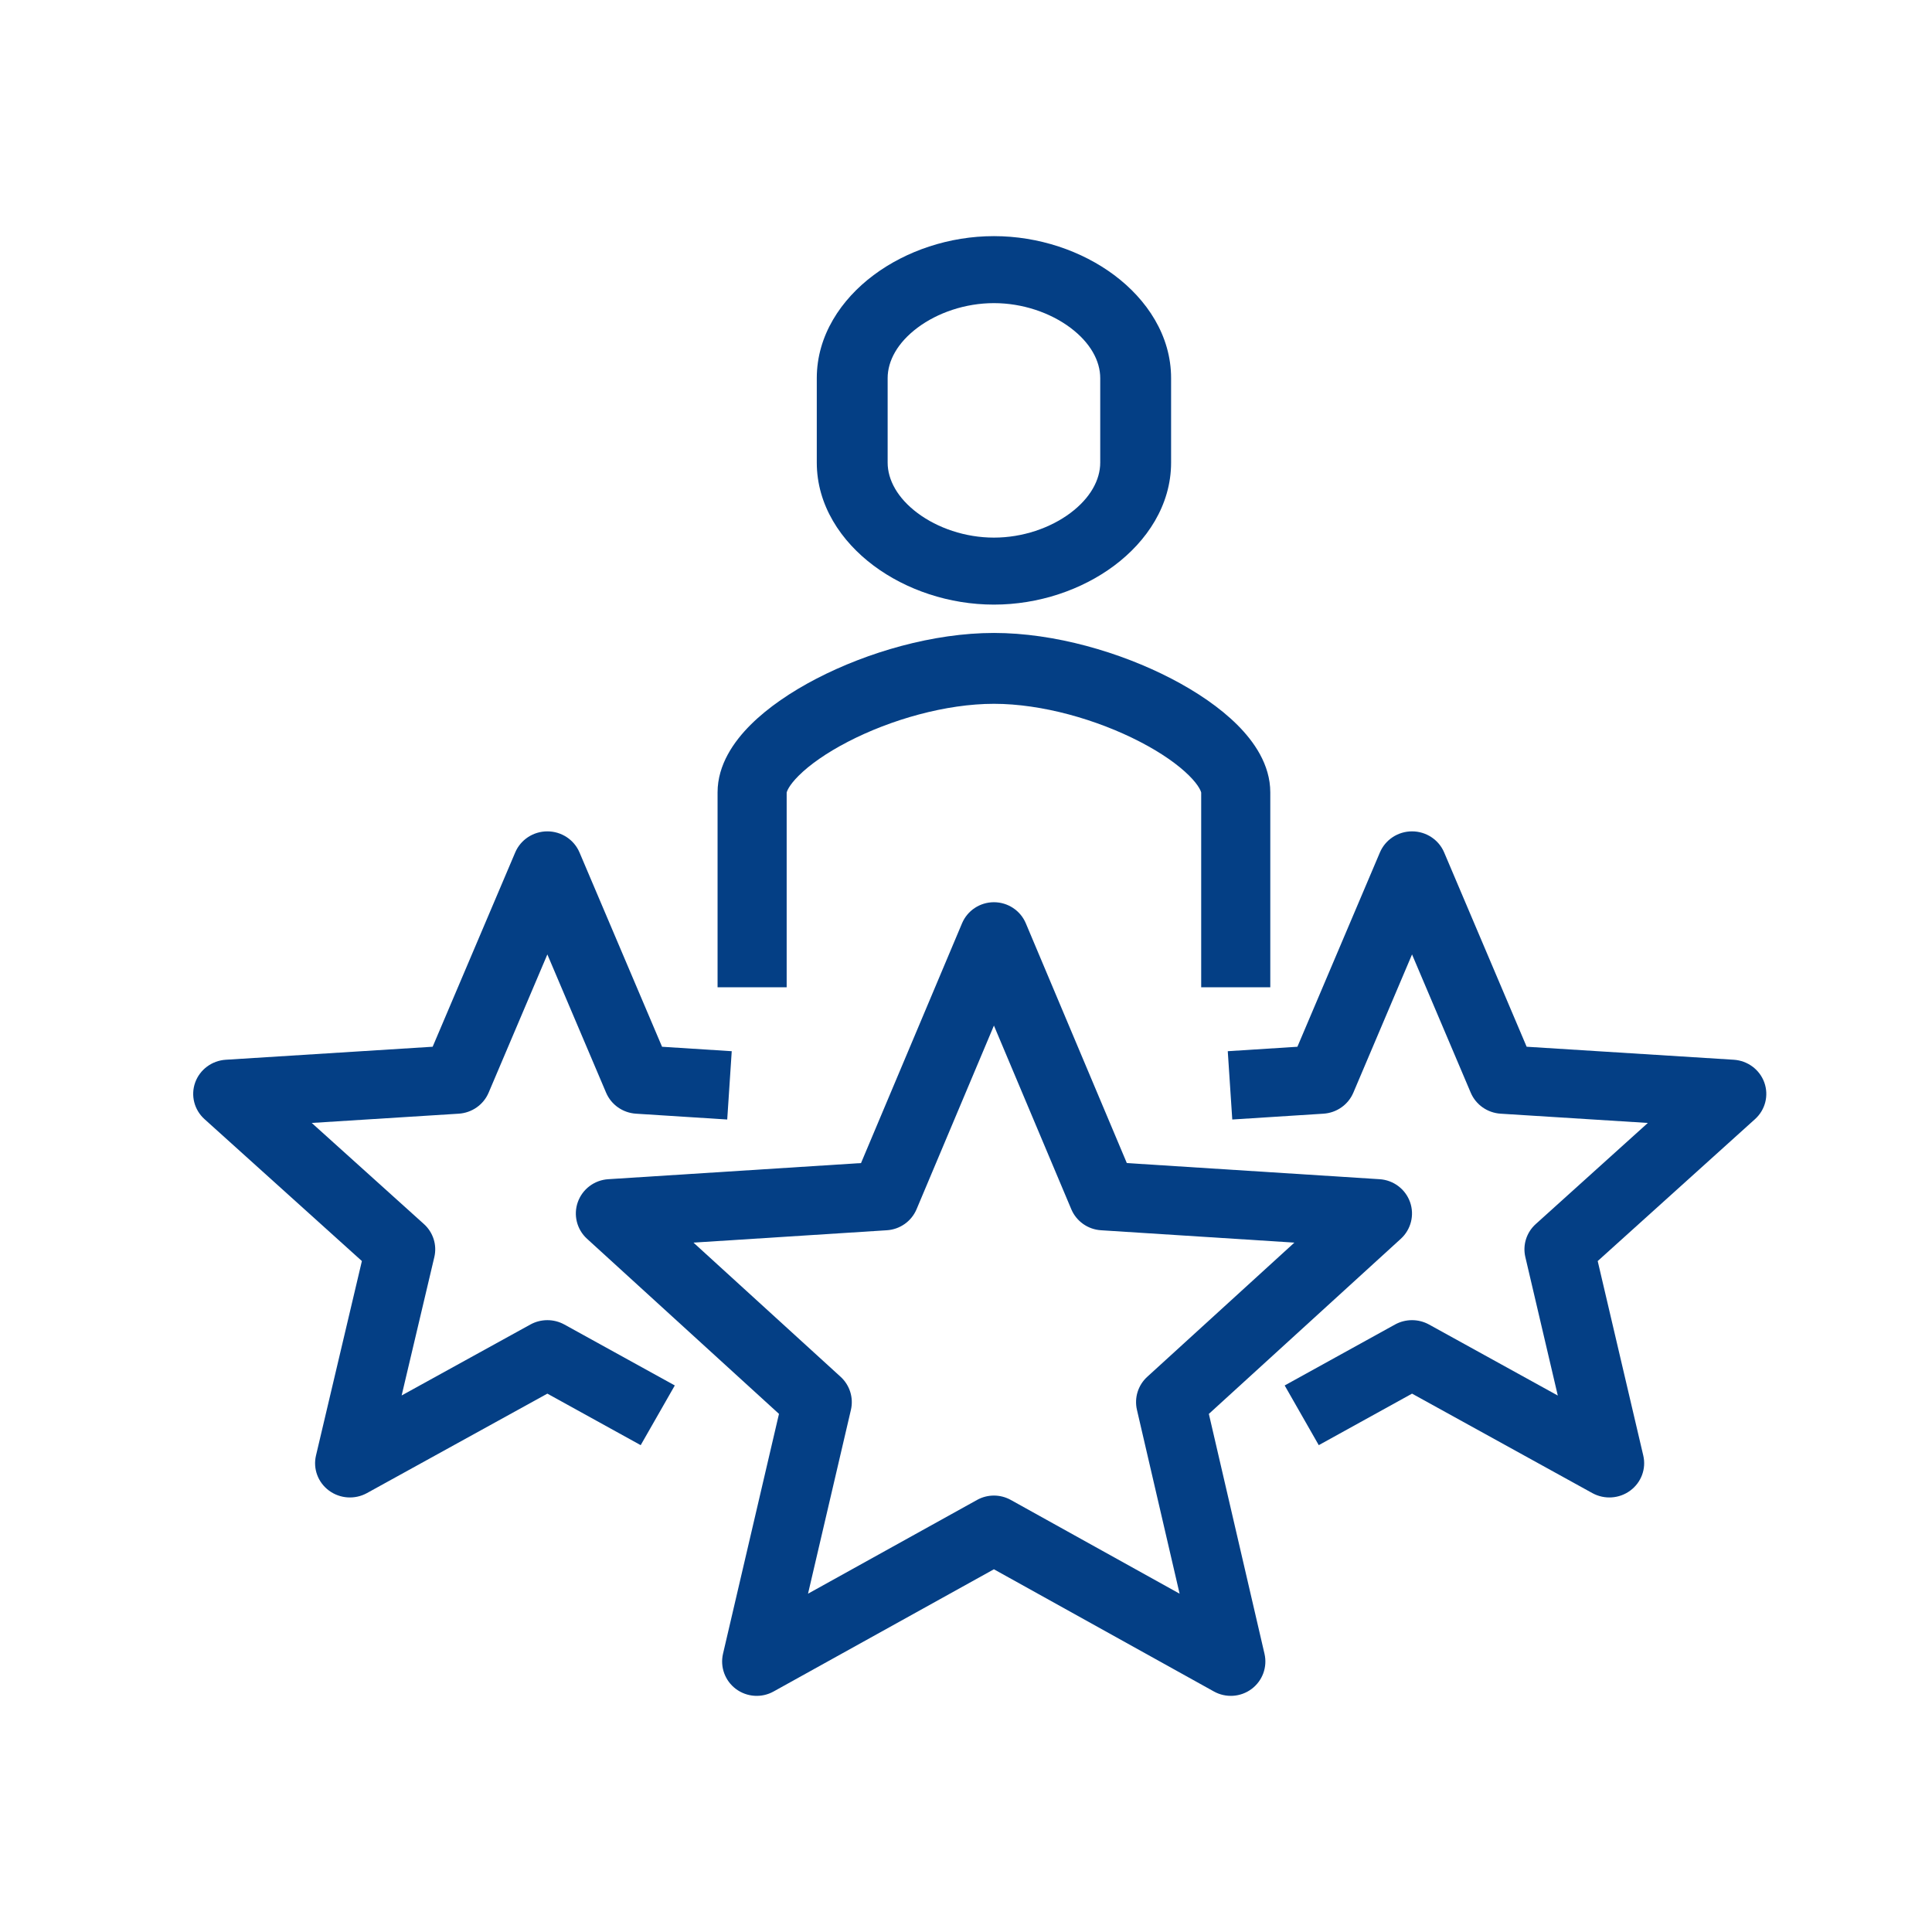 <?xml version="1.0" encoding="UTF-8"?>
<svg xmlns="http://www.w3.org/2000/svg" width="90" height="90" viewBox="0 0 90 90" fill="none">
  <path fill-rule="evenodd" clip-rule="evenodd" d="M46.301 42.029C46.95 42.029 47.536 42.416 47.787 43.012L52.492 54.18L64.269 54.932C64.913 54.973 65.47 55.392 65.685 55.997C65.9 56.601 65.73 57.275 65.255 57.708L56.313 65.865L58.905 77.04C59.048 77.657 58.812 78.3 58.302 78.68C57.793 79.06 57.105 79.105 56.549 78.796L46.3 73.103L36.035 78.797C35.479 79.106 34.792 79.059 34.282 78.679C33.773 78.298 33.537 77.655 33.681 77.038L36.288 65.864L27.347 57.708C26.871 57.275 26.702 56.601 26.917 55.997C27.132 55.392 27.689 54.973 28.333 54.932L40.11 54.18L44.815 43.012C45.066 42.416 45.651 42.029 46.301 42.029ZM46.301 47.775L42.697 56.331C42.46 56.892 41.925 57.271 41.314 57.31L32.305 57.886L39.159 64.137C39.586 64.527 39.77 65.115 39.639 65.677L37.641 74.24L45.516 69.872C46.004 69.601 46.599 69.602 47.087 69.873L54.95 74.24L52.963 65.675C52.833 65.114 53.016 64.526 53.443 64.137L60.297 57.886L51.288 57.31C50.677 57.271 50.142 56.892 49.905 56.331L46.301 47.775Z" fill="#043F85"></path>
  <path fill-rule="evenodd" clip-rule="evenodd" d="M65.778 38.728C66.432 38.728 67.022 39.115 67.274 39.709L71.117 48.761L80.764 49.367C81.412 49.408 81.973 49.825 82.189 50.428C82.405 51.03 82.235 51.702 81.756 52.133L74.427 58.745L76.55 67.805C76.694 68.42 76.456 69.061 75.942 69.439C75.429 69.818 74.737 69.862 74.177 69.554L65.778 64.921L61.433 67.321L59.845 64.54L64.984 61.702C65.477 61.43 66.078 61.43 66.571 61.702L72.568 65.01L71.056 58.556C70.925 57.996 71.11 57.41 71.54 57.022L76.763 52.311L69.906 51.88C69.291 51.841 68.751 51.463 68.513 50.903L65.778 44.461L63.043 50.903C62.805 51.462 62.266 51.841 61.652 51.88L57.404 52.151L57.194 48.969L60.438 48.762L64.282 39.709C64.534 39.115 65.124 38.728 65.778 38.728Z" fill="#043F85"></path>
  <path fill-rule="evenodd" clip-rule="evenodd" d="M25.498 38.728C26.152 38.728 26.743 39.115 26.995 39.709L30.841 48.762L34.087 48.969L33.877 52.151L29.627 51.88C29.012 51.841 28.473 51.462 28.235 50.903L25.498 44.461L22.761 50.903C22.523 51.463 21.983 51.841 21.368 51.88L14.522 52.311L19.749 57.022C20.18 57.411 20.365 57.998 20.233 58.558L18.71 65.006L24.705 61.702C25.198 61.43 25.799 61.43 26.292 61.702L31.435 64.54L29.846 67.321L25.498 64.921L17.094 69.554C16.533 69.863 15.84 69.817 15.326 69.438C14.812 69.059 14.575 68.418 14.72 67.803L16.858 58.744L9.526 52.133C9.047 51.702 8.876 51.03 9.092 50.428C9.309 49.825 9.87 49.408 10.519 49.367L20.155 48.761L24.001 39.709C24.253 39.115 24.844 38.728 25.498 38.728Z" fill="#043F85"></path>
  <path fill-rule="evenodd" clip-rule="evenodd" d="M38.042 31.61C40.407 30.385 43.47 29.485 46.301 29.485C49.132 29.485 52.195 30.385 54.56 31.61C55.745 32.224 56.828 32.958 57.641 33.769C58.406 34.533 59.175 35.612 59.175 36.913V45.99H55.956V36.913C55.956 36.92 55.956 36.919 55.954 36.911C55.942 36.869 55.866 36.603 55.396 36.134C54.888 35.627 54.106 35.073 53.109 34.557C51.108 33.52 48.539 32.786 46.301 32.786C44.063 32.786 41.494 33.52 39.493 34.557C38.496 35.073 37.714 35.627 37.206 36.134C36.736 36.603 36.66 36.869 36.648 36.911C36.646 36.919 36.646 36.92 36.646 36.913V45.99H33.427V36.913C33.427 35.612 34.197 34.533 34.961 33.769C35.774 32.958 36.857 32.224 38.042 31.61Z" fill="#043F85"></path>
  <path fill-rule="evenodd" clip-rule="evenodd" d="M40.695 12.817C42.211 11.684 44.222 11 46.301 11C48.38 11 50.392 11.684 51.907 12.817C53.421 13.949 54.554 15.629 54.554 17.616V21.549C54.554 23.536 53.421 25.216 51.907 26.348C50.392 27.481 48.38 28.165 46.301 28.165C44.222 28.165 42.211 27.481 40.695 26.348C39.181 25.216 38.049 23.536 38.049 21.549V17.616C38.049 15.629 39.181 13.949 40.695 12.817ZM42.743 15.265C41.81 15.963 41.35 16.811 41.35 17.616V21.549C41.35 22.354 41.81 23.203 42.743 23.9C43.674 24.596 44.964 25.044 46.301 25.044C47.639 25.044 48.928 24.596 49.86 23.9C50.793 23.203 51.253 22.354 51.253 21.549V17.616C51.253 16.811 50.793 15.963 49.86 15.265C48.928 14.569 47.639 14.121 46.301 14.121C44.964 14.121 43.674 14.569 42.743 15.265Z" fill="#043F85"></path>
</svg>

